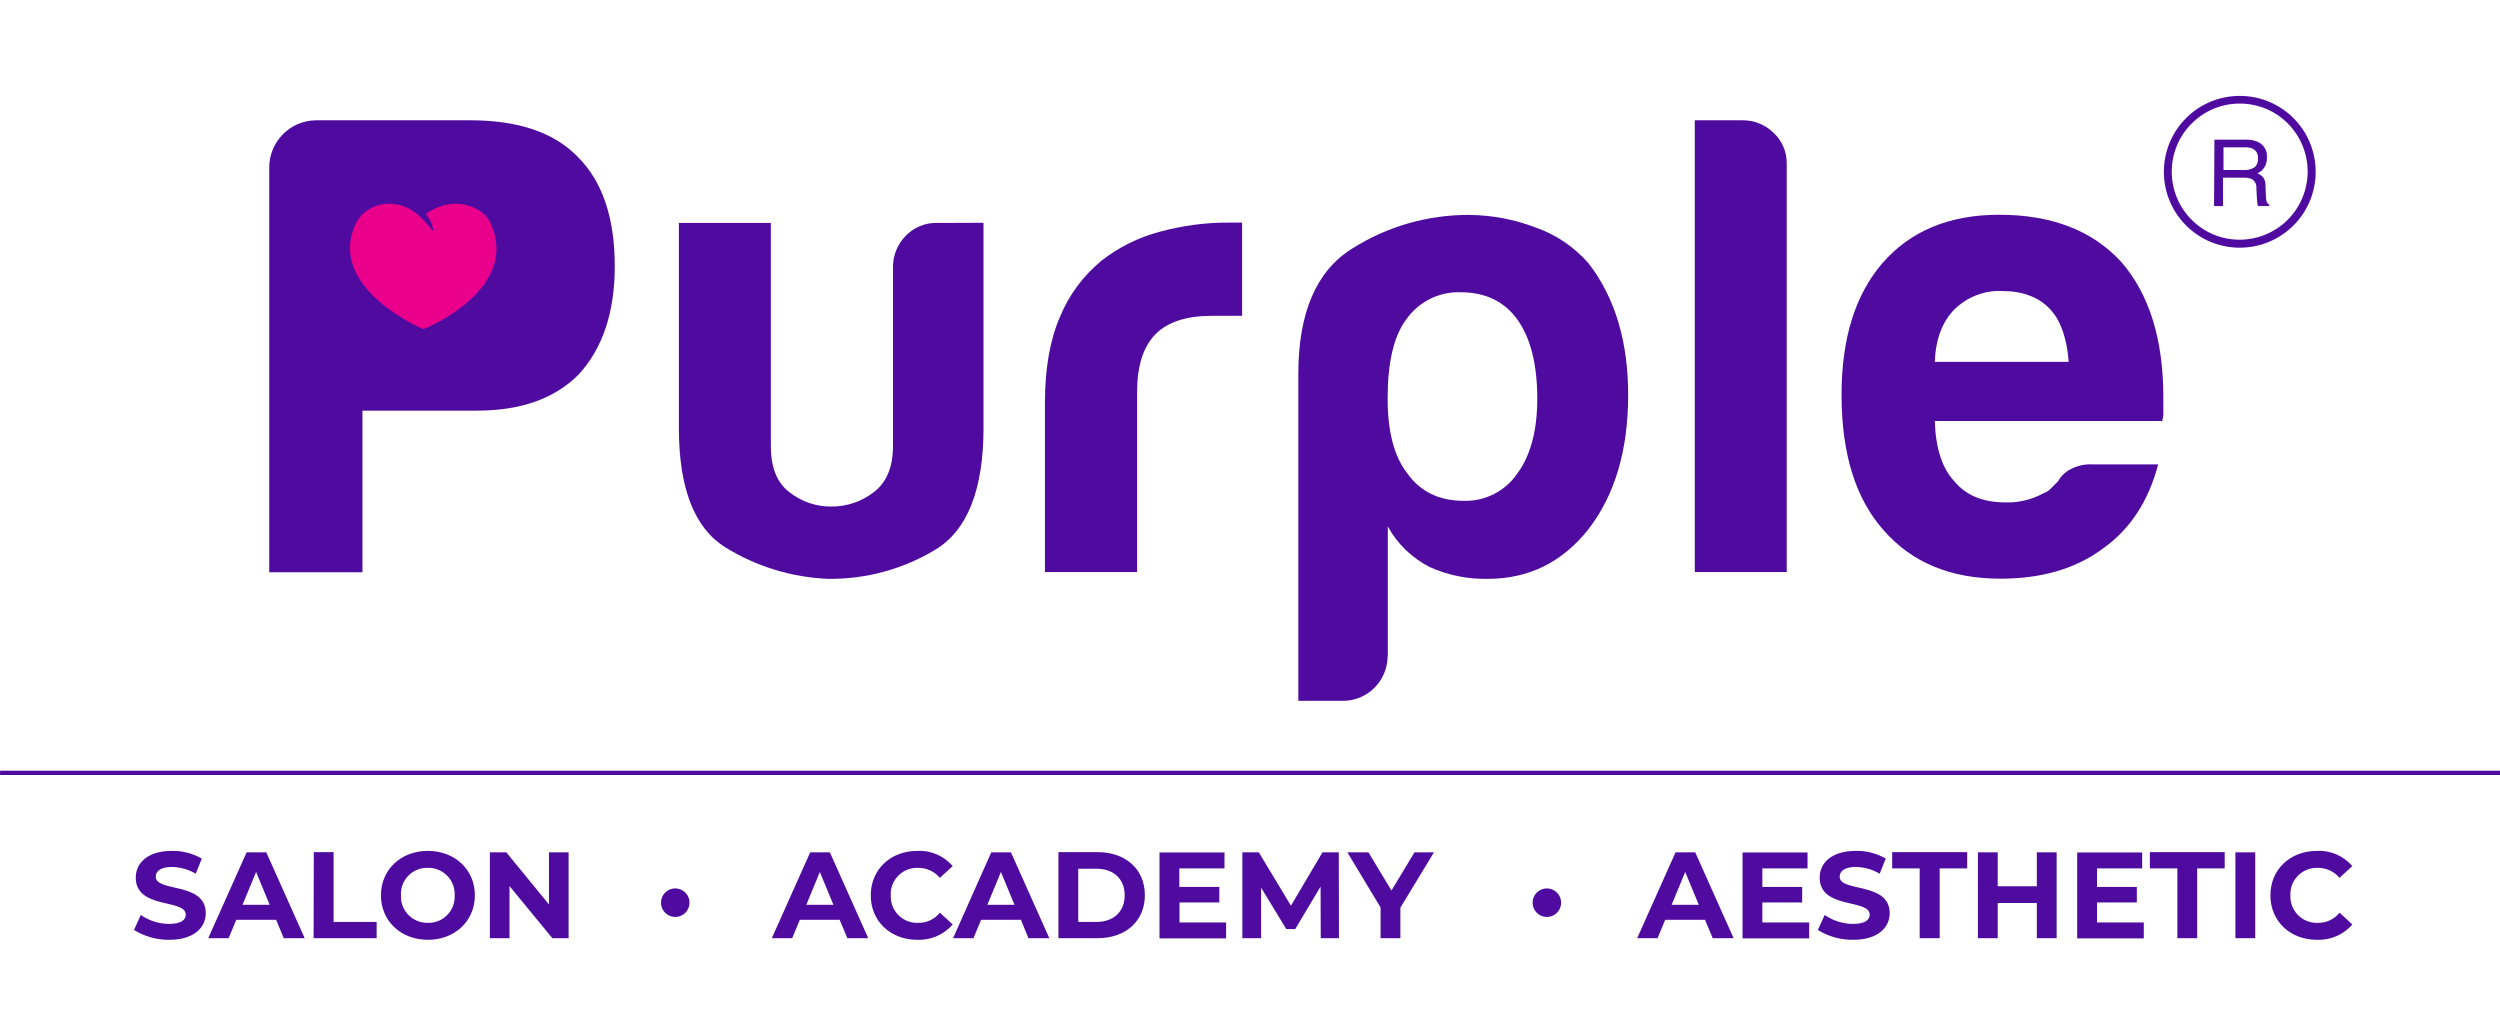 <?xml version="1.0" encoding="utf-8"?>
<!-- Generator: Adobe Illustrator 24.0.1, SVG Export Plug-In . SVG Version: 6.00 Build 0)  -->
<svg version="1.1" id="Layer_1" xmlns="http://www.w3.org/2000/svg" xmlns:xlink="http://www.w3.org/1999/xlink" x="0px" y="0px"
	 viewBox="0 0 140 58" style="enable-background:new 0 0 140 58;" xml:space="preserve">
<style type="text/css">
	.st0{fill:#FFFFFF;}
	.st1{fill:#EB008B;}
	.st2{fill:#4F0AA0;}
</style>
<g id="Group_929_3_" transform="translate(-173.067 -874.689)">
	<g id="Group_915_3_" transform="translate(343.271 1045.689)">
		<g id="Group_336_3_" transform="translate(63.363 0)">
			<g id="Group_208_3_" transform="translate(0 15.756)">
				<g id="Group_4_3_" transform="translate(0)">
					<path id="Path_16_3_" class="st2" d="M-213.27-163.76v9.05h-5.22v-22.66c0-1.46,1.17-2.64,2.63-2.65c0.01,0,0.01,0,0.02,0h8.61
						c2.7,0,4.71,0.69,6.03,2.06c1.37,1.37,2.06,3.41,2.06,6.11c0,2.55-0.66,4.56-1.99,6.03c-1.33,1.37-3.24,2.06-5.74,2.06
						L-213.27-163.76z"/>
					<path id="Path_17_3_" class="st2" d="M-178.49-174.28v11.48c0,3.48-0.91,5.76-2.72,6.84c-1.8,1.08-3.86,1.64-5.96,1.62
						c-2.05-0.08-4.04-0.69-5.77-1.76c-1.74-1.08-2.61-3.31-2.61-6.69v-11.48h5.15v12.5c0,1.18,0.34,2.04,1.03,2.57
						c0.67,0.53,1.5,0.82,2.35,0.81c0.87,0.01,1.71-0.28,2.39-0.81c0.71-0.54,1.07-1.4,1.07-2.57v-10c-0.01-0.66,0.24-1.29,0.7-1.77
						c0.47-0.49,1.12-0.76,1.8-0.73L-178.49-174.28z"/>
					<path id="Path_18_3_" class="st2" d="M-175.05-154.72v-9.49c0-1.91,0.28-3.52,0.85-4.82c0.5-1.22,1.3-2.29,2.32-3.13
						c0.97-0.76,2.08-1.31,3.27-1.62c1.26-0.34,2.56-0.52,3.86-0.51h0.74v5.22h-1.69c-1.42,0-2.48,0.34-3.16,1.03
						s-1.03,1.77-1.03,3.24v10.08L-175.05-154.72z"/>
					<path id="Path_19_3_" class="st2" d="M-155.86-150.01c-0.01,1.38-1.12,2.5-2.5,2.5h-2.5v-18.31c0-3.43,1.01-5.77,3.02-7.02
						c1.96-1.24,4.23-1.89,6.55-1.88c1.27,0.01,2.53,0.25,3.71,0.7c1.15,0.4,2.18,1.1,2.98,2.02c1.47,1.91,2.21,4.36,2.21,7.36
						c0,3.09-0.74,5.59-2.21,7.5c-1.47,1.87-3.36,2.8-5.66,2.8c-1.11,0.02-2.22-0.2-3.24-0.66c-1-0.51-1.82-1.3-2.35-2.28V-150.01z
						 M-147.48-164.43c0-1.91-0.37-3.38-1.1-4.41s-1.79-1.54-3.16-1.55c-1.23-0.05-2.39,0.53-3.09,1.54
						c-0.69,0.93-1.03,2.4-1.03,4.41c0,1.86,0.37,3.26,1.1,4.19c0.73,1.03,1.79,1.54,3.16,1.54c1.2,0.04,2.34-0.55,3.01-1.54
						C-147.85-161.26-147.48-162.66-147.48-164.43L-147.48-164.43z"/>
					<path id="Path_20_3_" class="st2" d="M-138.66-180.02h2.65c0.66-0.01,1.29,0.24,1.76,0.7c0.48,0.44,0.75,1.07,0.74,1.73v22.87
						h-5.15L-138.66-180.02z"/>
					<path id="Path_21_3_" class="st2" d="M-116.39-160.75h3.68c-0.54,2.06-1.57,3.63-3.09,4.71c-1.52,1.13-3.43,1.69-5.74,1.69
						c-2.79,0-4.98-0.91-6.55-2.72c-1.57-1.77-2.35-4.29-2.35-7.58c0-3.14,0.76-5.59,2.28-7.36c1.57-1.81,3.75-2.72,6.55-2.72
						c2.94,0,5.22,0.88,6.84,2.65c1.57,1.81,2.35,4.34,2.35,7.58v0.81c0.01,0.17-0.01,0.35-0.07,0.51h-12.73
						c0.05,1.52,0.41,2.65,1.1,3.38c0.64,0.78,1.59,1.18,2.87,1.18c0.74,0.02,1.48-0.16,2.13-0.52c0.15-0.05,0.29-0.14,0.4-0.26
						c0.12-0.12,0.26-0.26,0.4-0.4c0.13-0.24,0.32-0.44,0.55-0.59C-117.35-160.65-116.87-160.78-116.39-160.75z M-125.22-166.49h7.5
						c-0.1-1.32-0.44-2.3-1.03-2.94c-0.64-0.69-1.55-1.03-2.72-1.03c-0.99-0.04-1.94,0.34-2.65,1.03
						C-124.8-168.74-125.17-167.76-125.22-166.49L-125.22-166.49z"/>
					<path id="Path_22_3_" class="st1" d="M-206.11-174.28c-0.5-1.07-2.33-1.5-3.61-0.48c0.24,0.28,0.39,0.62,0.43,0.98
						c-0.28-0.36-0.59-0.7-0.94-1.01c-1.25-1-2.87-0.54-3.39,0.51c-1.77,3.6,3.74,5.97,3.76,5.95
						C-209.83-168.31-204.36-170.55-206.11-174.28z"/>
				</g>
			</g>
			<path id="Path_19688_3_" class="st2" d="M-107.89-161.48c0.2,0.01,0.39-0.04,0.56-0.14c0.15-0.12,0.23-0.32,0.21-0.51
				c0.02-0.22-0.09-0.44-0.29-0.54c-0.13-0.06-0.27-0.08-0.41-0.08h-1.23v1.27L-107.89-161.48z M-109.56-163.18h1.72
				c0.24-0.01,0.48,0.03,0.7,0.12c0.34,0.15,0.56,0.5,0.52,0.88c0.01,0.19-0.04,0.38-0.14,0.55c-0.1,0.15-0.23,0.26-0.39,0.34
				c0.13,0.05,0.24,0.13,0.33,0.23c0.09,0.14,0.13,0.3,0.12,0.47l0.02,0.5c0,0.11,0.01,0.21,0.03,0.32c0.01,0.1,0.07,0.18,0.16,0.23
				v0.08h-0.62c-0.02-0.04-0.03-0.08-0.04-0.12c-0.01-0.1-0.02-0.2-0.03-0.29l-0.03-0.62c0.01-0.2-0.09-0.39-0.27-0.49
				c-0.14-0.05-0.3-0.08-0.45-0.07h-1.15v1.59h-0.5L-109.56-163.18z"/>
			<path id="Ellipse_1001_3_" class="st2" d="M-108.14-165.2c-2.11,0-3.81,1.71-3.81,3.82c0,1.53,0.92,2.91,2.33,3.51
				c1.95,0.81,4.18-0.11,4.99-2.06c0.8-1.93-0.1-4.15-2.02-4.97C-107.13-165.1-107.63-165.2-108.14-165.2 M-108.14-165.63
				c2.35,0,4.25,1.9,4.25,4.25c0,2.35-1.9,4.25-4.25,4.25c-2.35,0-4.25-1.9-4.25-4.25C-112.39-163.73-110.49-165.63-108.14-165.63
				C-108.14-165.63-108.14-165.63-108.14-165.63z"/>
		</g>
		<g id="Group_914_1_" transform="translate(31.542 197.829)">
			<g id="Group_928_1_" transform="translate(-33.904)">
				<path id="Path_19691_3_" class="st2" d="M-71.93-316.29h1.17l-2.15-4.81h-1.1l-2.15,4.81h1.14l0.43-1.03h2.23L-71.93-316.29z
					 M-74.23-318.16l0.76-1.84l0.76,1.84H-74.23z M-69.15-317.18v-1.11h2.23v-0.87h-2.23v-1.04h2.53v-0.89h-3.64v4.81h3.73v-0.89
					H-69.15z M-64.06-316.2c1.38,0,2.04-0.69,2.04-1.49c0-1.77-2.8-1.16-2.8-2.04c0-0.3,0.25-0.55,0.91-0.55
					c0.47,0.01,0.93,0.14,1.33,0.38l0.34-0.85c-0.51-0.29-1.09-0.44-1.67-0.43c-1.37,0-2.03,0.68-2.03,1.5c0,1.79,2.8,1.17,2.8,2.07
					c0,0.3-0.27,0.52-0.93,0.52c-0.57,0-1.12-0.18-1.59-0.5l-0.38,0.84C-65.44-316.38-64.76-316.19-64.06-316.2z M-60.33-316.29
					h1.11v-3.91h1.54v-0.91h-4.2v0.91h1.54V-316.29z M-53.78-321.1v1.9h-2.19v-1.9h-1.11v4.81h1.11v-1.97h2.19v1.97h1.11v-4.81
					H-53.78z M-50.41-317.18v-1.11h2.23v-0.87h-2.23v-1.04h2.53v-0.89h-3.64v4.81h3.73v-0.89H-50.41z M-45.91-316.29h1.11v-3.91
					h1.54v-0.91h-4.19v0.91h1.54L-45.91-316.29z M-42.66-316.29h1.11v-4.81h-1.11V-316.29z M-38.1-316.2
					c0.76,0.03,1.49-0.28,1.99-0.86l-0.72-0.66c-0.29,0.37-0.74,0.58-1.21,0.57c-0.81,0.04-1.5-0.59-1.54-1.41c0-0.04,0-0.09,0-0.13
					c-0.04-0.81,0.59-1.5,1.41-1.54c0.04,0,0.09,0,0.13,0c0.47,0,0.91,0.2,1.21,0.56l0.72-0.66c-0.5-0.57-1.22-0.89-1.98-0.85
					c-1.5,0-2.61,1.04-2.61,2.49S-39.59-316.2-38.1-316.2z"/>
				<path id="Path_19690_3_" class="st2" d="M-120.39-316.29h1.17l-2.15-4.81h-1.1l-2.15,4.81h1.14l0.43-1.03h2.23L-120.39-316.29z
					 M-122.69-318.16l0.76-1.84l0.76,1.84H-122.69z M-116.48-316.2c0.76,0.03,1.49-0.28,1.99-0.86l-0.72-0.66
					c-0.29,0.37-0.74,0.58-1.21,0.57c-0.81,0.04-1.5-0.59-1.54-1.41c0-0.04,0-0.09,0-0.13c-0.04-0.81,0.59-1.5,1.41-1.54
					c0.04,0,0.09,0,0.13,0c0.47,0,0.91,0.2,1.21,0.56l0.72-0.66c-0.5-0.57-1.22-0.89-1.98-0.85c-1.5,0-2.61,1.04-2.61,2.49
					S-117.97-316.2-116.48-316.2z M-110.25-316.29h1.17l-2.15-4.81h-1.1l-2.14,4.81h1.14l0.43-1.03h2.23L-110.25-316.29z
					 M-112.55-318.16l0.76-1.84l0.76,1.84H-112.55z M-108.57-316.29h2.19c1.57,0,2.65-0.95,2.65-2.41s-1.08-2.41-2.65-2.41h-2.19
					V-316.29z M-107.46-317.2v-2.98h1.02c0.96,0,1.58,0.57,1.58,1.49s-0.63,1.49-1.58,1.49H-107.46z M-101.79-317.18v-1.11h2.23
					v-0.87h-2.24v-1.04h2.53v-0.89h-3.64v4.81h3.73v-0.89H-101.79z M-92.86-316.29l-0.01-4.81h-0.91l-1.77,2.99l-1.8-2.99h-0.92
					v4.81h1.05v-2.83l1.41,2.32h0.5l1.42-2.38l0.01,2.89H-92.86z M-87.54-321.1h-1.09l-1.29,2.14l-1.29-2.14h-1.18l1.86,3.09v1.72
					h1.11v-1.71L-87.54-321.1z"/>
				<path id="Path_19689_3_" class="st2" d="M-158.36-316.2c1.38,0,2.04-0.69,2.04-1.49c0-1.77-2.8-1.16-2.8-2.04
					c0-0.3,0.25-0.55,0.91-0.55c0.47,0.01,0.93,0.14,1.33,0.38l0.34-0.85c-0.51-0.29-1.09-0.44-1.67-0.43
					c-1.37,0-2.03,0.68-2.03,1.5c0,1.79,2.8,1.17,2.8,2.07c0,0.3-0.27,0.52-0.93,0.52c-0.57,0-1.12-0.18-1.59-0.5l-0.38,0.84
					C-159.73-316.38-159.05-316.19-158.36-316.2z M-151.95-316.29h1.17l-2.15-4.81h-1.1l-2.15,4.81h1.14l0.43-1.03h2.23
					L-151.95-316.29z M-154.26-318.16l0.76-1.84l0.76,1.84H-154.26z M-150.28-316.29h3.53v-0.91h-2.41v-3.91h-1.11L-150.28-316.29z
					 M-143.88-316.2c1.51,0,2.63-1.05,2.63-2.49c0-1.44-1.12-2.49-2.63-2.49c-1.52,0-2.63,1.06-2.63,2.49S-145.4-316.2-143.88-316.2
					L-143.88-316.2z M-143.88-317.15c-0.81,0.02-1.49-0.62-1.51-1.43c0-0.04,0-0.08,0-0.11c-0.04-0.81,0.58-1.5,1.39-1.54
					c0.04,0,0.08,0,0.11,0c0.81-0.02,1.49,0.62,1.51,1.43c0,0.04,0,0.08,0,0.11c0.04,0.81-0.58,1.5-1.39,1.54
					C-143.81-317.15-143.84-317.15-143.88-317.15L-143.88-317.15z M-137.1-321.1v2.92l-2.39-2.92h-0.92v4.81h1.1v-2.92l2.4,2.92
					h0.91v-4.81H-137.1z"/>
			</g>
		</g>
		<path id="Line_59_3_" class="st2" d="M-30.2-127.6h-140v-0.24h140V-127.6z"/>
		<circle id="Ellipse_1113_1_" class="st2" cx="-132.39" cy="-120.45" r="0.8"/>
		<circle id="Ellipse_1114_1_" class="st2" cx="-83.58" cy="-120.45" r="0.8"/>
	</g>
</g>
</svg>
